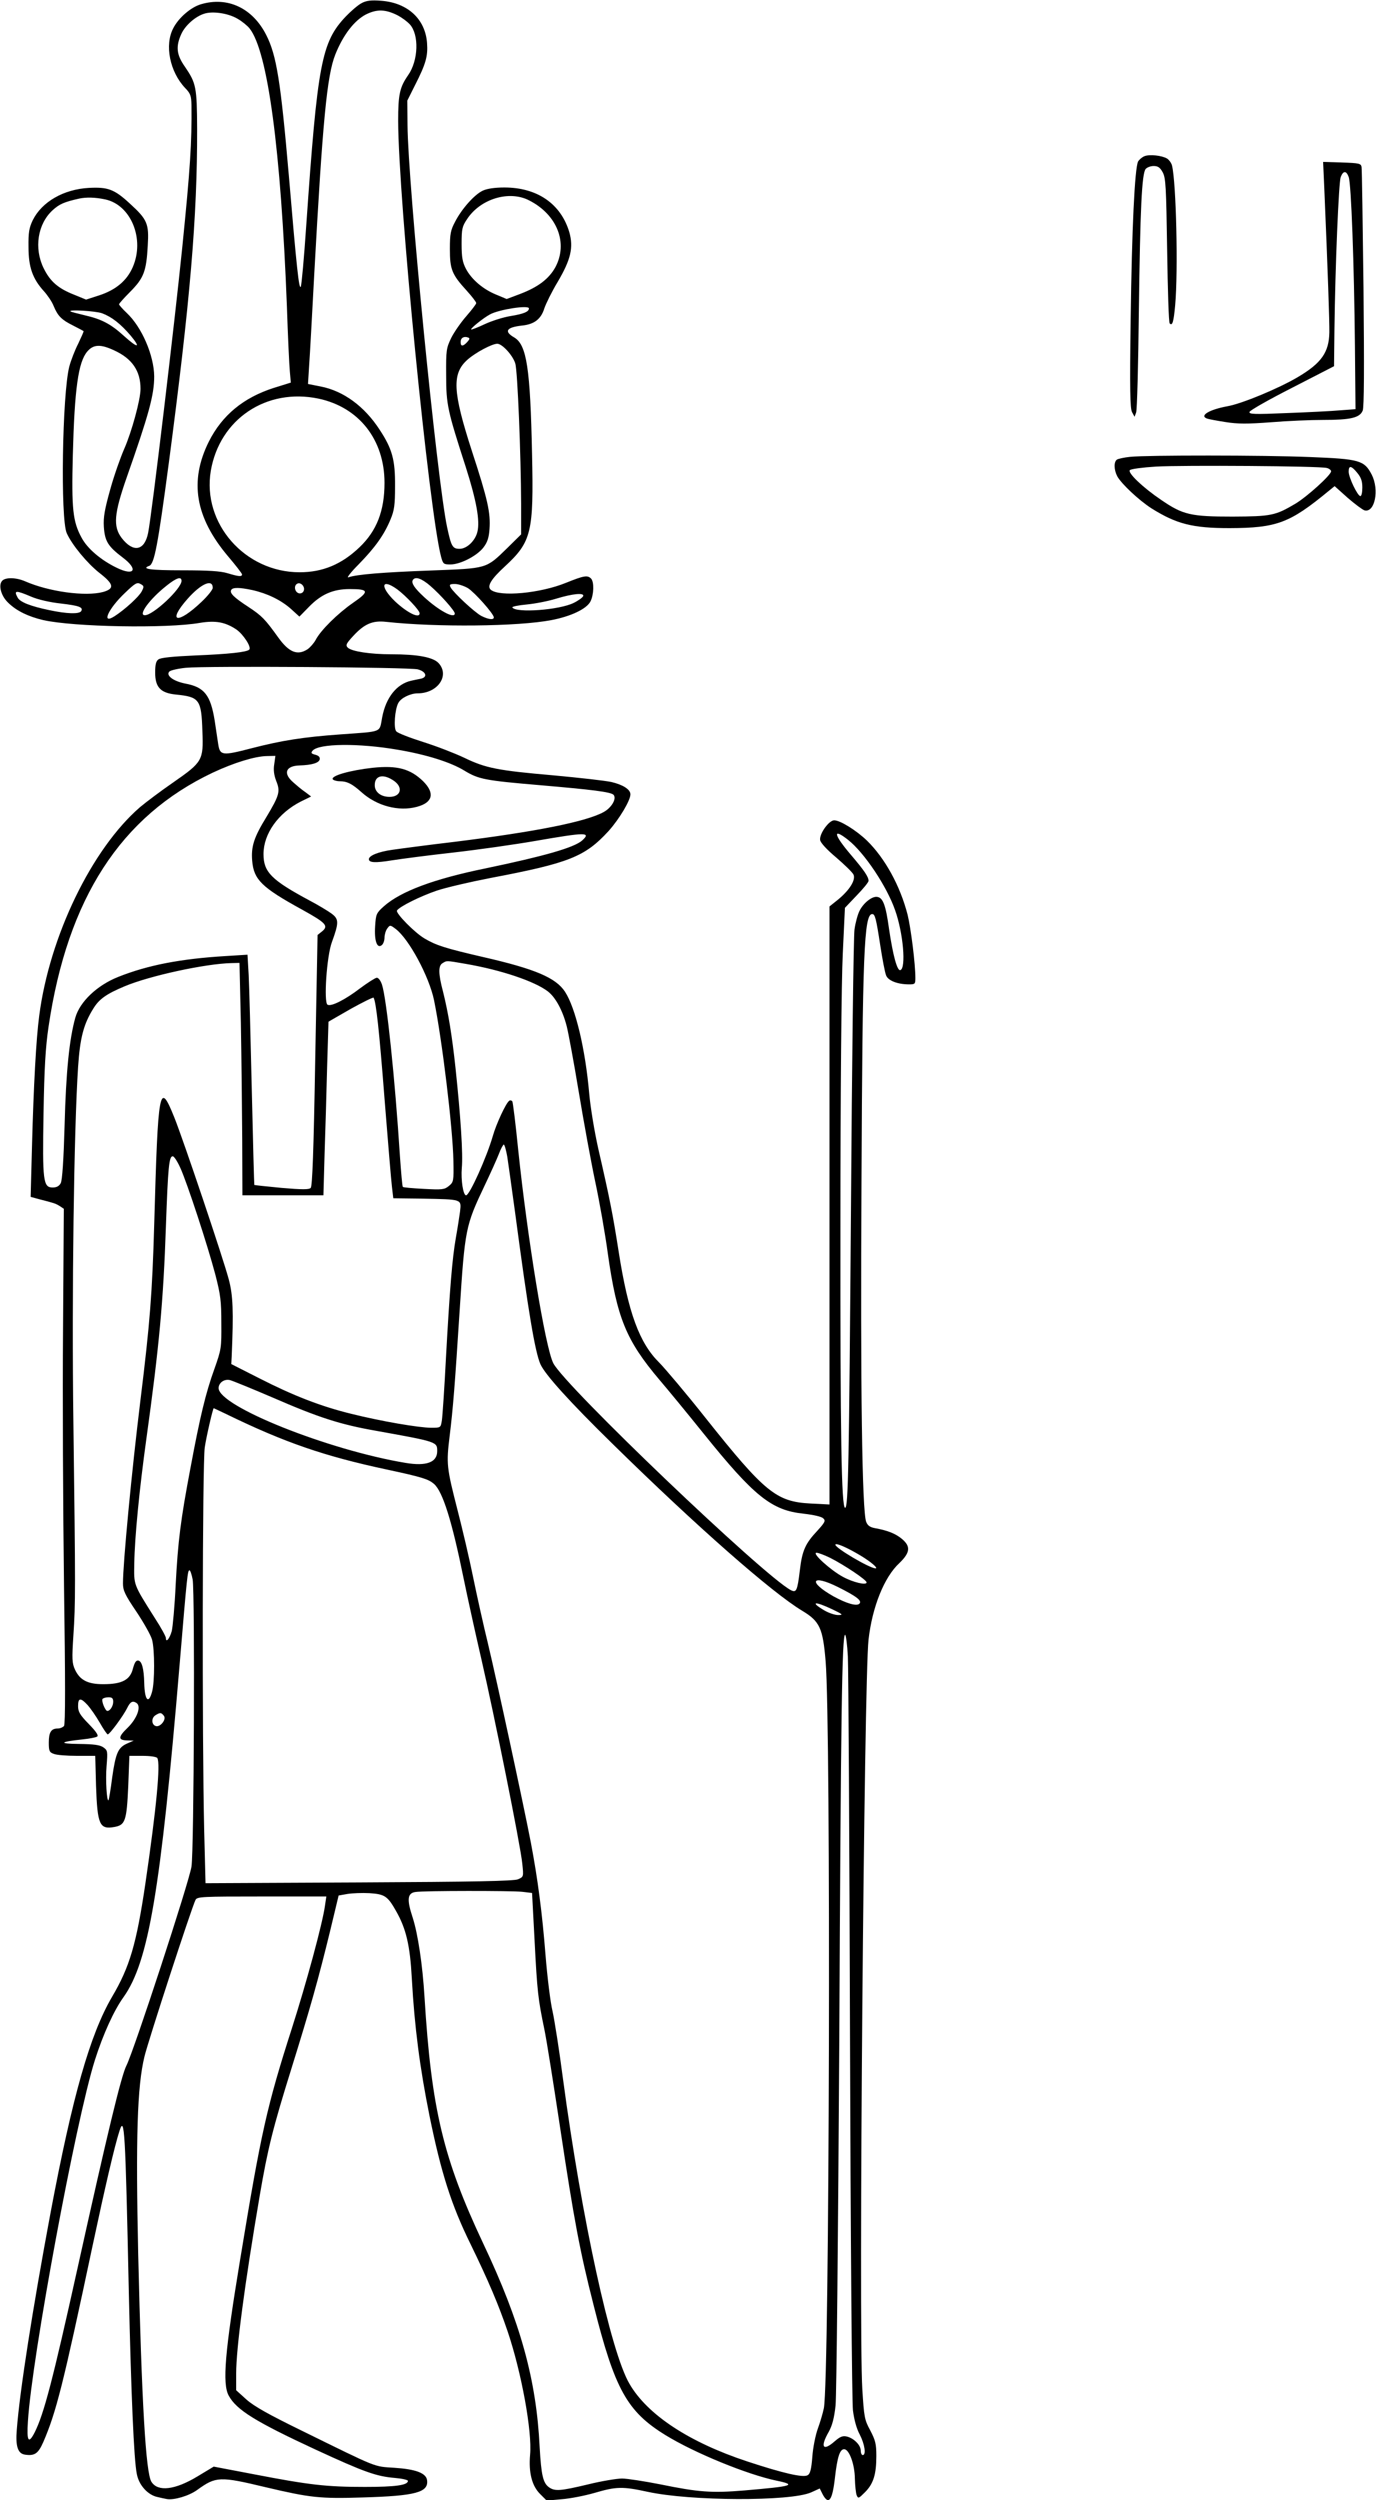 <?xml version="1.0" standalone="no"?>
<!DOCTYPE svg PUBLIC "-//W3C//DTD SVG 20010904//EN"
 "http://www.w3.org/TR/2001/REC-SVG-20010904/DTD/svg10.dtd">
<svg version="1.0" xmlns="http://www.w3.org/2000/svg"
 width="705pt" height="1280pt" viewBox="0 0 705 1280"
 preserveAspectRatio="xMidYMid meet">
<g transform="translate(0,1280) scale(0.1,-0.1)"
fill="#000000" stroke="none">
<path d="M1853 12784 c-18 -9 -54 -40 -81 -68 -125 -132 -145 -238 -203 -1071
-11 -165 -24 -306 -28 -313 -9 -16 -21 94 -61 568 -42 485 -63 617 -116 721
-70 138 -198 198 -335 157 -51 -15 -114 -69 -141 -122 -46 -86 -18 -224 61
-307 27 -28 31 -39 32 -88 2 -191 -6 -320 -47 -726 -40 -395 -156 -1368 -175
-1463 -18 -92 -76 -104 -136 -26 -44 59 -39 123 26 309 114 324 141 423 141
518 -1 107 -63 252 -141 325 -21 20 -39 40 -39 44 0 4 26 33 58 65 68 69 82
103 89 235 7 113 -2 134 -92 216 -79 73 -112 85 -209 80 -130 -7 -241 -71
-288 -165 -19 -40 -23 -63 -22 -138 0 -103 21 -162 79 -226 19 -21 42 -55 50
-76 21 -51 41 -71 100 -100 28 -14 51 -27 53 -28 2 -2 -11 -30 -27 -64 -17
-33 -38 -87 -46 -118 -36 -140 -46 -780 -13 -853 27 -60 104 -153 167 -203 75
-58 79 -81 19 -98 -90 -24 -277 1 -400 55 -47 20 -102 21 -118 1 -19 -23 -4
-78 33 -112 42 -41 102 -70 179 -88 155 -35 632 -44 803 -14 80 13 129 4 186
-34 35 -24 79 -91 66 -103 -12 -13 -105 -23 -277 -30 -112 -5 -176 -11 -188
-20 -13 -9 -17 -27 -17 -68 0 -75 28 -104 105 -112 122 -12 132 -25 137 -189
6 -148 0 -157 -148 -260 -64 -44 -141 -102 -172 -128 -247 -214 -463 -660
-516 -1067 -16 -120 -29 -362 -37 -667 l-7 -261 44 -12 c78 -20 84 -22 105
-35 l21 -14 -4 -613 c-3 -337 0 -930 5 -1318 7 -485 7 -709 0 -717 -6 -7 -20
-13 -32 -13 -34 0 -46 -19 -46 -72 0 -43 3 -50 26 -58 14 -6 67 -10 118 -10
l94 0 4 -152 c7 -202 18 -226 95 -212 55 10 62 32 70 207 l6 157 68 0 c39 0
71 -5 75 -11 17 -29 -4 -253 -61 -642 -46 -310 -80 -427 -171 -581 -113 -193
-203 -511 -314 -1100 -92 -492 -159 -918 -174 -1116 -7 -85 5 -123 43 -128 49
-7 67 6 93 65 66 153 101 291 253 1008 63 296 113 511 137 584 26 82 30 13 48
-824 12 -527 26 -859 41 -932 11 -58 57 -108 107 -118 15 -4 36 -8 46 -10 36
-7 115 16 157 47 96 69 114 70 352 13 225 -53 276 -59 495 -52 272 8 339 26
330 89 -5 36 -59 56 -168 63 -107 7 -79 -4 -470 188 -174 85 -249 127 -288
162 l-52 47 0 86 c0 127 43 454 121 912 41 239 66 341 164 655 94 302 136 450
198 705 l42 175 45 8 c25 4 75 6 113 4 78 -5 93 -15 136 -91 52 -91 72 -177
81 -346 14 -249 41 -457 91 -705 59 -289 111 -454 210 -655 92 -189 143 -309
190 -447 71 -210 126 -512 115 -631 -8 -91 9 -159 51 -201 l34 -34 77 7 c42 3
118 18 167 32 112 33 144 34 273 6 220 -48 732 -50 838 -3 l44 20 15 -30 c31
-58 50 -31 63 86 12 105 25 145 47 145 26 0 54 -77 55 -150 1 -36 5 -74 9 -85
8 -19 10 -18 43 15 43 43 58 91 58 186 0 61 -5 80 -31 130 -30 55 -32 68 -41
214 -19 313 9 3632 32 3835 19 167 80 320 158 392 55 53 59 85 14 123 -33 28
-75 44 -135 55 -29 5 -41 13 -49 33 -21 52 -30 686 -24 1747 5 1168 13 1365
55 1365 14 0 20 -22 41 -160 11 -71 24 -140 30 -154 10 -27 59 -46 118 -46 30
0 32 2 32 33 0 72 -23 255 -40 324 -38 148 -116 289 -208 379 -54 52 -137 104
-168 104 -27 0 -77 -70 -72 -101 2 -14 34 -49 83 -90 43 -37 83 -76 88 -87 12
-27 -19 -78 -78 -127 l-45 -36 0 -1531 0 -1531 -97 5 c-175 9 -234 56 -538
438 -98 124 -205 250 -236 282 -103 101 -160 256 -209 568 -30 192 -45 269
-105 530 -19 85 -40 211 -46 280 -20 229 -70 439 -124 522 -47 72 -153 117
-420 178 -195 45 -241 60 -300 95 -51 30 -149 130 -141 143 12 20 119 73 204
102 48 16 173 45 277 65 400 76 482 108 603 240 54 60 112 156 112 188 0 25
-38 49 -97 63 -32 7 -165 22 -296 34 -288 25 -348 37 -458 90 -46 22 -141 59
-211 81 -69 22 -132 46 -138 55 -14 16 -7 113 11 145 13 25 61 49 99 49 102 0
165 90 108 154 -28 31 -107 46 -243 46 -109 0 -204 15 -223 34 -12 12 -9 20
27 59 58 63 100 81 170 73 256 -28 677 -24 846 9 100 19 180 57 200 95 18 35
20 101 3 118 -18 18 -36 15 -128 -22 -132 -54 -340 -73 -385 -36 -21 18 0 54
72 120 136 126 148 173 139 575 -9 438 -27 559 -91 597 -54 31 -41 52 39 61
63 6 98 33 115 88 8 24 38 85 68 135 68 115 82 177 60 255 -43 145 -164 229
-333 229 -49 0 -88 -6 -110 -16 -43 -20 -108 -93 -142 -159 -23 -43 -27 -62
-27 -140 0 -104 10 -130 86 -213 27 -30 49 -58 49 -64 0 -5 -23 -35 -50 -66
-28 -32 -63 -82 -78 -112 -25 -52 -27 -63 -26 -190 0 -153 7 -182 100 -470 55
-172 74 -277 60 -333 -11 -46 -54 -87 -91 -87 -36 0 -43 11 -64 110 -51 235
-201 1757 -203 2060 l-1 125 40 80 c55 108 66 147 61 215 -9 123 -100 206
-235 216 -51 4 -76 1 -100 -12z m185 -63 c21 -11 48 -31 61 -45 49 -52 45
-186 -8 -261 -43 -62 -51 -98 -51 -234 1 -402 159 -2003 220 -2232 10 -37 13
-39 48 -39 51 0 136 44 169 87 20 26 28 50 31 94 6 83 -9 152 -90 399 -99 306
-104 398 -21 470 40 35 124 80 151 80 25 0 80 -60 92 -101 12 -37 29 -472 30
-719 l0 -156 -72 -71 c-109 -106 -100 -103 -392 -114 -242 -9 -380 -20 -421
-35 -11 -4 13 27 54 68 84 86 130 151 162 229 19 45 23 73 23 169 1 136 -14
191 -79 290 -78 120 -185 198 -301 221 l-66 13 6 96 c4 52 15 262 26 465 43
785 65 1018 108 1126 40 100 97 174 157 205 56 28 100 27 163 -5z m-821 -17
c23 -13 51 -36 62 -50 93 -118 160 -619 191 -1424 5 -151 12 -301 15 -332 l5
-57 -87 -27 c-156 -50 -265 -140 -333 -275 -101 -203 -70 -388 99 -588 39 -46
71 -87 71 -92 0 -13 -17 -11 -74 6 -36 11 -99 15 -233 15 -164 0 -212 7 -168
23 26 10 44 106 100 527 109 826 146 1257 145 1710 -1 215 -5 234 -63 319 -43
61 -47 103 -18 167 20 44 72 90 118 104 43 14 123 2 170 -26z m1494 -930 c144
-73 201 -219 134 -343 -33 -59 -88 -101 -180 -136 l-69 -26 -55 23 c-66 27
-125 77 -154 132 -17 33 -22 58 -22 127 0 77 3 90 28 127 68 104 216 149 318
96z m-2172 5 c132 -28 204 -203 141 -347 -30 -69 -86 -116 -171 -144 l-68 -22
-61 25 c-82 32 -123 68 -156 135 -51 103 -31 228 46 298 34 31 59 42 135 59
36 8 83 7 134 -4z m2171 -558 c0 -17 -26 -28 -93 -39 -38 -6 -98 -25 -134 -42
-36 -17 -68 -29 -69 -27 -5 5 64 60 96 77 47 26 200 49 200 31z m-2187 -25
c49 -18 95 -54 147 -115 54 -65 36 -65 -35 -1 -67 61 -114 86 -202 106 -37 9
-70 17 -72 20 -11 10 128 2 162 -10z m1871 -147 c-22 -24 -34 -24 -34 0 0 21
17 31 38 23 10 -3 9 -9 -4 -23z m-1809 -43 c92 -42 135 -105 135 -197 0 -55
-45 -219 -83 -306 -19 -43 -52 -136 -72 -208 -29 -104 -36 -143 -33 -192 5
-74 21 -100 96 -157 83 -62 61 -98 -32 -52 -80 39 -149 98 -178 153 -45 82
-52 148 -45 421 9 342 28 478 74 532 31 37 68 39 138 6z m1047 -247 c207 -44
338 -210 338 -431 0 -144 -40 -246 -128 -330 -91 -87 -188 -128 -307 -128
-280 0 -500 250 -455 519 45 265 285 426 552 370z m-702 -933 c0 -40 -145
-176 -188 -176 -36 0 25 83 111 151 51 41 77 49 77 25z m1275 -26 c53 -46 125
-127 125 -141 0 -29 -81 14 -157 84 -49 45 -67 72 -58 87 12 20 45 9 90 -30z
m-1479 -28 c-14 -27 -85 -92 -139 -127 -70 -45 -33 38 54 120 51 49 61 55 79
45 18 -10 19 -13 6 -38z m364 18 c0 -9 -26 -42 -58 -72 -123 -117 -178 -105
-71 16 69 78 129 104 129 56z m466 -15 c-3 -9 -14 -15 -23 -13 -22 4 -30 38
-11 49 18 11 43 -15 34 -36z m480 7 c44 -33 114 -107 114 -122 0 -29 -63 2
-126 61 -79 76 -71 121 12 61z m361 7 c35 -22 133 -132 133 -150 0 -14 -27
-11 -63 7 -35 18 -143 119 -158 146 -8 15 -5 18 22 18 17 0 47 -10 66 -21z
m-1105 -10 c77 -17 147 -51 198 -96 l44 -40 48 49 c63 65 124 92 210 92 99 0
102 -12 16 -71 -79 -55 -166 -141 -191 -190 -9 -16 -27 -37 -41 -47 -52 -34
-96 -16 -151 61 -67 93 -83 110 -153 156 -75 49 -97 71 -87 87 8 13 41 13 107
-1z m-1132 -34 c35 -15 96 -29 152 -35 93 -11 116 -19 104 -39 -10 -16 -74
-14 -163 5 -96 20 -151 41 -163 65 -20 37 -10 38 70 4z m2828 3 c-3 -7 -24
-23 -49 -35 -72 -36 -296 -53 -314 -23 -3 4 30 11 73 15 42 4 111 17 152 30
86 26 144 31 138 13z m-848 -375 c43 -11 53 -40 16 -48 -14 -3 -36 -7 -48 -10
-75 -16 -131 -86 -150 -188 -15 -80 5 -71 -213 -87 -194 -14 -300 -31 -456
-71 -150 -39 -162 -38 -171 21 -4 25 -12 79 -18 120 -21 131 -53 172 -150 190
-62 12 -102 42 -82 62 6 6 44 15 84 19 102 10 1145 3 1188 -8z m-100 -412
c147 -25 270 -64 340 -107 73 -44 104 -50 385 -74 270 -23 364 -35 378 -49 18
-18 -8 -65 -49 -88 -89 -50 -352 -102 -764 -153 -135 -16 -279 -35 -320 -41
-72 -10 -120 -30 -120 -48 0 -18 32 -20 118 -6 49 8 190 26 314 40 124 14 315
41 424 60 254 44 284 45 237 2 -42 -37 -193 -80 -495 -143 -264 -54 -434 -117
-521 -194 -39 -35 -41 -40 -45 -102 -5 -75 10 -117 34 -97 8 6 14 24 14 38 0
15 6 36 14 47 14 19 15 19 43 -2 68 -51 172 -244 197 -366 41 -201 96 -654 99
-821 2 -105 1 -109 -23 -129 -23 -19 -35 -20 -128 -15 -57 3 -105 7 -108 10
-3 2 -9 74 -15 158 -25 393 -68 805 -92 878 -7 21 -19 36 -27 35 -8 -1 -46
-25 -85 -54 -77 -59 -149 -95 -167 -84 -20 12 -4 249 22 319 37 102 37 119 -2
148 -18 13 -69 44 -113 67 -194 104 -235 145 -235 237 0 104 75 210 191 269
l53 26 -29 22 c-17 11 -44 34 -62 50 -54 46 -40 85 32 87 64 2 99 13 103 31 2
12 -5 19 -23 24 -20 5 -23 9 -14 20 31 38 237 40 439 5z m-635 -74 c-5 -29 -1
-56 10 -85 22 -54 17 -73 -50 -185 -64 -104 -79 -151 -73 -224 8 -97 49 -137
257 -251 121 -67 135 -82 102 -110 l-24 -19 -12 -641 c-8 -468 -15 -646 -23
-654 -9 -9 -43 -9 -149 0 -75 7 -138 14 -140 15 -1 2 -7 221 -13 487 -6 267
-13 532 -16 589 l-6 103 -112 -7 c-230 -14 -398 -46 -551 -107 -108 -43 -196
-127 -219 -208 -31 -110 -48 -278 -55 -550 -5 -178 -12 -284 -20 -298 -8 -15
-21 -22 -41 -22 -49 0 -53 32 -47 379 4 235 10 338 26 446 97 655 370 1076
841 1299 109 51 216 84 278 85 l43 1 -6 -43z m2940 -387 c84 -66 199 -239 241
-360 42 -118 57 -297 27 -307 -16 -6 -38 75 -58 211 -17 123 -31 160 -61 164
-26 4 -70 -31 -90 -71 -9 -17 -21 -60 -26 -96 -5 -36 -13 -678 -18 -1426 -10
-1318 -14 -1535 -30 -1535 -19 0 -25 370 -24 1450 0 679 5 1251 12 1388 l11
234 60 63 c34 35 61 68 61 75 0 21 -22 53 -91 134 -88 103 -95 140 -14 76z
m-1959 -635 c181 -31 353 -89 421 -141 39 -30 76 -97 97 -180 8 -32 36 -182
61 -333 25 -151 63 -359 85 -463 22 -103 51 -268 64 -365 47 -332 94 -446 265
-648 42 -49 144 -173 226 -275 260 -323 349 -393 512 -410 52 -6 92 -15 101
-24 13 -12 9 -20 -30 -63 -62 -66 -78 -101 -90 -203 -13 -107 -18 -116 -47
-101 -143 77 -1155 1043 -1216 1161 -41 79 -133 642 -180 1093 -13 131 -27
242 -30 248 -4 5 -11 7 -16 3 -16 -10 -66 -117 -84 -180 -31 -108 -119 -304
-137 -304 -15 0 -27 78 -22 140 7 68 -6 265 -32 510 -18 168 -37 284 -64 392
-25 95 -25 134 -2 147 22 13 15 14 118 -4z m-1152 -302 c3 -170 6 -437 7 -595
l1 -288 207 0 208 0 6 213 c4 116 10 317 13 444 l7 232 113 65 c63 35 116 61
118 58 13 -22 29 -168 56 -516 17 -215 34 -418 38 -451 l7 -60 150 -2 c205 -4
199 -2 192 -66 -4 -29 -13 -88 -21 -132 -19 -106 -32 -269 -51 -615 -8 -157
-18 -302 -21 -322 -6 -38 -6 -38 -54 -38 -64 0 -256 33 -409 71 -156 38 -298
93 -476 184 l-140 71 2 39 c10 232 7 312 -15 395 -30 112 -231 709 -279 829
-77 191 -83 156 -103 -549 -10 -353 -22 -505 -70 -895 -46 -374 -90 -838 -90
-942 0 -36 10 -58 69 -145 38 -57 74 -121 80 -143 14 -51 14 -218 0 -267 -18
-66 -38 -43 -40 45 -2 74 -12 111 -30 115 -12 2 -19 -9 -28 -41 -14 -58 -56
-80 -152 -80 -80 0 -120 21 -145 75 -15 33 -16 54 -8 175 11 165 11 235 0
1088 -9 659 3 1502 24 1822 10 149 28 219 78 299 30 49 67 75 160 114 128 54
414 116 548 119 l41 1 7 -307z m1365 -685 c5 -35 24 -166 41 -293 67 -503 101
-706 129 -770 24 -53 148 -191 372 -410 428 -420 814 -759 969 -852 90 -54
106 -89 120 -258 28 -328 20 -3681 -9 -3825 -5 -25 -19 -72 -31 -105 -12 -33
-25 -98 -28 -144 -5 -63 -11 -87 -24 -94 -22 -14 -126 10 -308 70 -298 98
-513 239 -605 398 -96 163 -245 848 -340 1557 -19 147 -44 305 -54 350 -11 46
-27 175 -36 288 -17 215 -40 391 -75 575 -36 188 -177 841 -220 1020 -23 94
-57 247 -76 340 -19 94 -55 247 -79 340 -57 223 -59 238 -41 385 17 136 27
265 51 640 27 418 30 434 128 640 30 63 63 136 73 162 10 27 22 48 25 48 4 0
12 -28 18 -62z m-1674 -60 c36 -81 138 -392 178 -543 27 -104 31 -137 31 -250
1 -125 0 -134 -36 -235 -44 -122 -73 -242 -122 -505 -51 -269 -64 -374 -76
-599 -5 -110 -15 -216 -20 -237 -11 -39 -30 -62 -30 -36 0 8 -25 54 -57 103
-111 176 -107 166 -105 280 2 133 26 379 62 638 66 476 87 704 100 1088 11
305 16 358 35 358 7 0 25 -28 40 -62z m471 -1173 c237 -103 346 -138 527 -170
318 -57 317 -57 317 -105 0 -57 -55 -78 -162 -60 -397 66 -958 290 -958 383 0
27 29 48 58 41 15 -4 113 -44 218 -89z m-235 -86 c298 -145 502 -215 821 -283
182 -39 213 -49 242 -74 45 -40 92 -192 150 -477 19 -93 60 -280 91 -414 69
-299 202 -961 211 -1053 7 -67 7 -67 -22 -80 -22 -9 -225 -13 -815 -16 l-786
-4 -7 274 c-11 471 -9 1875 3 1957 9 60 42 201 46 201 1 0 30 -14 66 -31z
m3249 -724 c53 -32 91 -65 76 -65 -30 0 -206 104 -206 121 0 12 60 -14 130
-56z m-157 -11 c73 -37 187 -113 187 -126 0 -16 -69 0 -122 29 -63 34 -160
122 -135 123 10 0 41 -12 70 -26z m-3266 -111 c12 -72 7 -1388 -6 -1470 -12
-79 -295 -943 -333 -1018 -27 -52 -100 -357 -249 -1030 -129 -583 -174 -754
-221 -848 -32 -63 -42 -47 -35 56 20 326 246 1542 343 1849 43 135 98 255 147
323 128 180 190 544 287 1700 39 464 41 485 51 485 4 0 11 -21 16 -47z m3307
-39 c96 -48 124 -70 109 -85 -14 -14 -66 1 -133 38 -133 75 -112 115 24 47z
m-29 -114 c53 -25 56 -29 31 -29 -16 -1 -49 10 -73 24 -76 45 -48 48 42 5z
m79 -242 c3 -62 8 -939 11 -1948 3 -1041 10 -1868 15 -1911 6 -48 19 -95 35
-124 25 -48 34 -105 15 -105 -5 0 -10 10 -10 23 0 28 -35 63 -71 72 -21 5 -34
0 -62 -24 -61 -54 -76 -30 -31 48 18 33 28 70 35 135 5 52 13 852 19 1856 8
1687 14 2090 30 2090 4 0 11 -51 14 -112z m-3764 -231 c0 -22 -16 -47 -30 -47
-11 0 -31 51 -25 61 4 5 17 9 31 9 18 0 24 -5 24 -23z m-131 -17 c15 -17 43
-57 62 -90 19 -33 37 -60 41 -60 10 0 81 97 99 134 16 33 28 40 48 27 26 -17
4 -79 -45 -127 -50 -48 -50 -64 -1 -65 l32 -1 -32 -14 c-48 -21 -60 -48 -78
-173 -8 -63 -17 -116 -19 -118 -9 -10 -16 105 -10 175 6 75 6 80 -17 96 -18
12 -48 16 -124 17 -107 1 -100 11 16 23 36 4 70 10 77 15 8 5 -5 25 -43 64
-46 47 -55 63 -55 92 0 43 13 44 49 5z m390 -54 c16 -19 -19 -62 -42 -53 -22
8 -22 43 1 56 23 14 28 13 41 -3z m1837 -902 l50 -6 13 -245 c13 -257 18 -300
50 -453 11 -52 47 -279 81 -505 71 -472 101 -632 172 -910 108 -429 171 -542
368 -663 148 -91 419 -202 569 -233 106 -22 82 -29 -165 -50 -167 -14 -235 -9
-430 31 -82 16 -171 30 -197 30 -26 0 -105 -13 -174 -30 -142 -34 -170 -36
-200 -15 -31 22 -40 63 -48 205 -17 347 -98 640 -290 1045 -204 433 -265 688
-300 1260 -10 165 -34 325 -61 408 -30 91 -27 124 14 130 44 7 493 7 548 1z
m-1011 -71 c-13 -93 -94 -391 -168 -623 -130 -405 -159 -535 -266 -1185 -79
-478 -93 -639 -59 -701 40 -73 137 -133 443 -275 251 -116 313 -138 408 -146
37 -3 67 -10 67 -15 0 -22 -63 -31 -220 -31 -196 0 -285 10 -565 64 l-210 40
-83 -50 c-116 -70 -203 -80 -236 -28 -29 44 -50 404 -68 1167 -13 594 -5 858
32 1010 20 83 243 767 262 803 8 16 35 17 339 17 l331 0 -7 -47z"/>
<path d="M1910 8869 c-117 -13 -216 -41 -205 -59 3 -5 20 -10 36 -10 37 0 63
-13 111 -56 79 -71 191 -100 284 -75 82 22 93 70 32 131 -66 64 -133 82 -258
69z m110 -68 c47 -34 33 -81 -24 -81 -45 0 -76 25 -76 60 0 51 45 60 100 21z"/>
<path d="M5863 12000 c-12 -5 -26 -17 -32 -27 -17 -33 -32 -344 -38 -808 -5
-360 -3 -456 7 -475 l13 -24 8 22 c5 12 11 246 14 519 7 525 15 704 35 728 7
8 25 15 41 15 22 0 33 -8 46 -32 16 -29 18 -74 23 -400 3 -201 8 -370 13 -374
14 -14 20 7 28 93 16 179 5 629 -16 715 -3 13 -15 29 -25 36 -27 16 -91 23
-117 12z"/>
<path d="M6785 11838 c18 -422 27 -690 26 -740 -2 -102 -40 -157 -162 -229
-96 -57 -286 -136 -360 -149 -93 -17 -145 -48 -105 -63 8 -3 50 -11 95 -18 62
-10 113 -10 233 -1 84 7 205 12 268 12 141 0 187 11 202 48 7 19 8 210 4 627
-4 330 -8 609 -10 620 -3 18 -12 20 -100 23 l-97 3 6 -133z m125 56 c13 -33
28 -448 32 -864 l3 -325 -80 -6 c-44 -4 -167 -10 -274 -14 -164 -7 -193 -6
-189 6 2 8 101 64 219 124 l214 110 2 185 c4 326 22 756 32 783 13 34 29 34
41 1z"/>
<path d="M5790 10461 c-30 -3 -61 -10 -67 -14 -17 -11 -16 -52 1 -85 21 -39
112 -124 176 -165 128 -80 210 -101 400 -101 241 1 307 25 506 189 l32 26 67
-60 c37 -32 76 -61 86 -64 53 -14 77 105 37 183 -38 73 -62 80 -316 90 -241
10 -836 10 -922 1z m1008 -57 c12 -3 22 -11 22 -17 0 -19 -123 -130 -183 -166
-103 -61 -124 -65 -322 -66 -214 0 -254 9 -365 85 -95 64 -174 140 -161 153 6
6 66 14 133 18 138 8 841 3 876 -7z m156 -25 c19 -23 26 -42 26 -75 0 -24 -4
-44 -10 -44 -14 0 -60 95 -60 125 0 33 13 32 44 -6z"/>
</g>
</svg>
